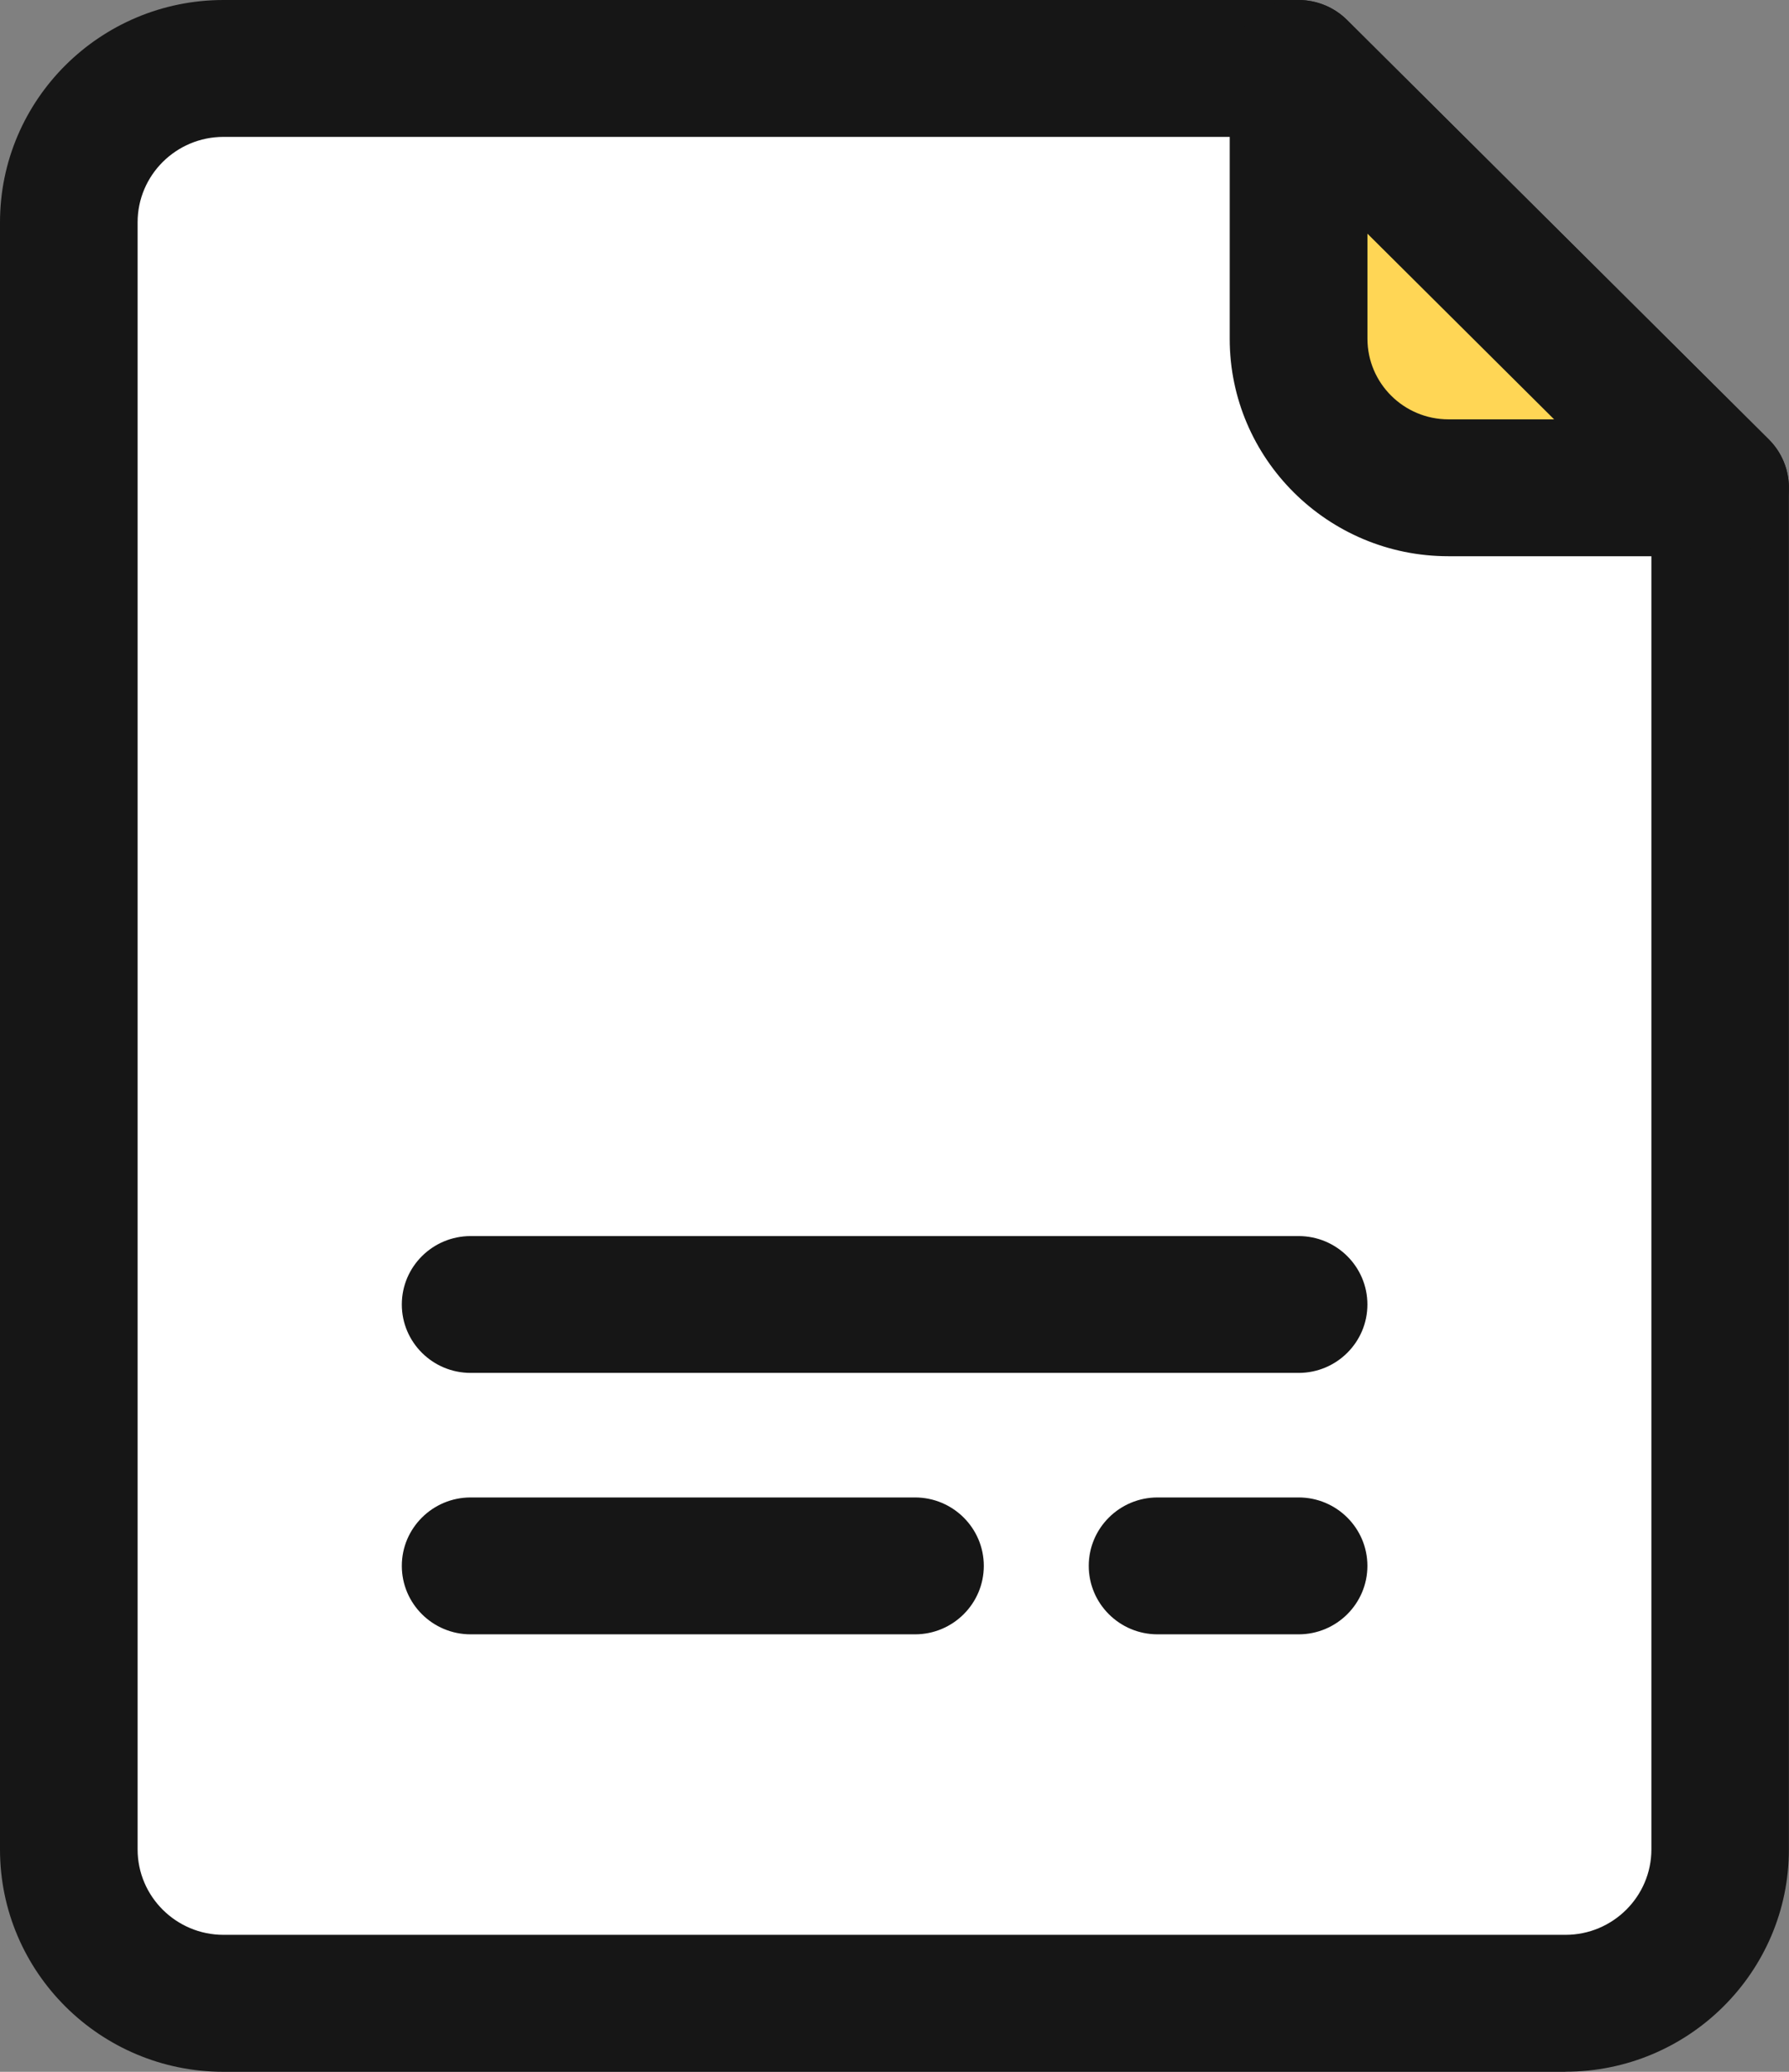 <svg width="38" height="44" viewBox="0 0 38 44" fill="none" xmlns="http://www.w3.org/2000/svg">
<rect x="0" y="0" width="38" height="44" fill="#808080" stroke="none"/>
<g clip-path="url(#clip0_326_2214)">
<path d="M1.461 4.721V39.277C1.461 41.081 2.933 42.544 4.747 42.544H33.252C35.067 42.544 36.538 41.081 36.538 39.277V10.357L27.584 1.453H4.747C2.933 1.453 1.461 2.916 1.461 4.721Z" fill="white"/>
<path d="M33.252 44H4.748C2.129 44 0 41.883 0 39.279V4.721C0 2.117 2.129 0 4.748 0H27.582C27.969 0 28.342 0.153 28.614 0.426L37.569 9.33C37.844 9.601 37.998 9.972 37.998 10.357V39.277C37.998 41.881 35.869 43.998 33.25 43.998L33.252 44ZM4.748 2.907C3.742 2.907 2.923 3.72 2.923 4.721V39.277C2.923 40.277 3.742 41.091 4.748 41.091H33.252C34.258 41.091 35.077 40.277 35.077 39.277V10.96L26.978 2.907H4.748Z" fill="#161616"/>
<path d="M36.538 10.357L27.584 1.453V7.194C27.584 8.942 29.009 10.359 30.768 10.359H36.541L36.538 10.357Z" fill="#FFD655"/>
<path d="M36.538 11.813H30.765C28.205 11.813 26.12 9.742 26.12 7.194V1.453C26.12 0.865 26.476 0.337 27.021 0.111C27.567 -0.114 28.195 0.01 28.614 0.426L37.569 9.33C37.988 9.747 38.112 10.371 37.886 10.914C37.659 11.457 37.126 11.81 36.536 11.81L36.538 11.813ZM29.046 4.963V7.194C29.046 8.138 29.818 8.906 30.768 8.906H33.011L29.046 4.963Z" fill="#161616"/>
<path d="M27.584 29.157H9.997C9.19 29.157 8.535 28.506 8.535 27.704C8.535 26.902 9.19 26.251 9.997 26.251H27.584C28.39 26.251 29.045 26.902 29.045 27.704C29.045 28.506 28.39 29.157 27.584 29.157Z" fill="#161616"/>
<path d="M27.584 34.709H24.587C23.781 34.709 23.126 34.057 23.126 33.255C23.126 32.454 23.781 31.802 24.587 31.802H27.584C28.39 31.802 29.045 32.454 29.045 33.255C29.045 34.057 28.39 34.709 27.584 34.709Z" fill="#161616"/>
<path d="M19.436 34.709H9.997C9.19 34.709 8.535 34.057 8.535 33.255C8.535 32.454 9.19 31.802 9.997 31.802H19.436C20.242 31.802 20.897 32.454 20.897 33.255C20.897 34.057 20.242 34.709 19.436 34.709Z" fill="#161616"/>
</g>
<defs>
<clipPath id="clip0_326_2214">
<rect width="38" height="44" fill="white"/>
</clipPath>
</defs>
</svg>

